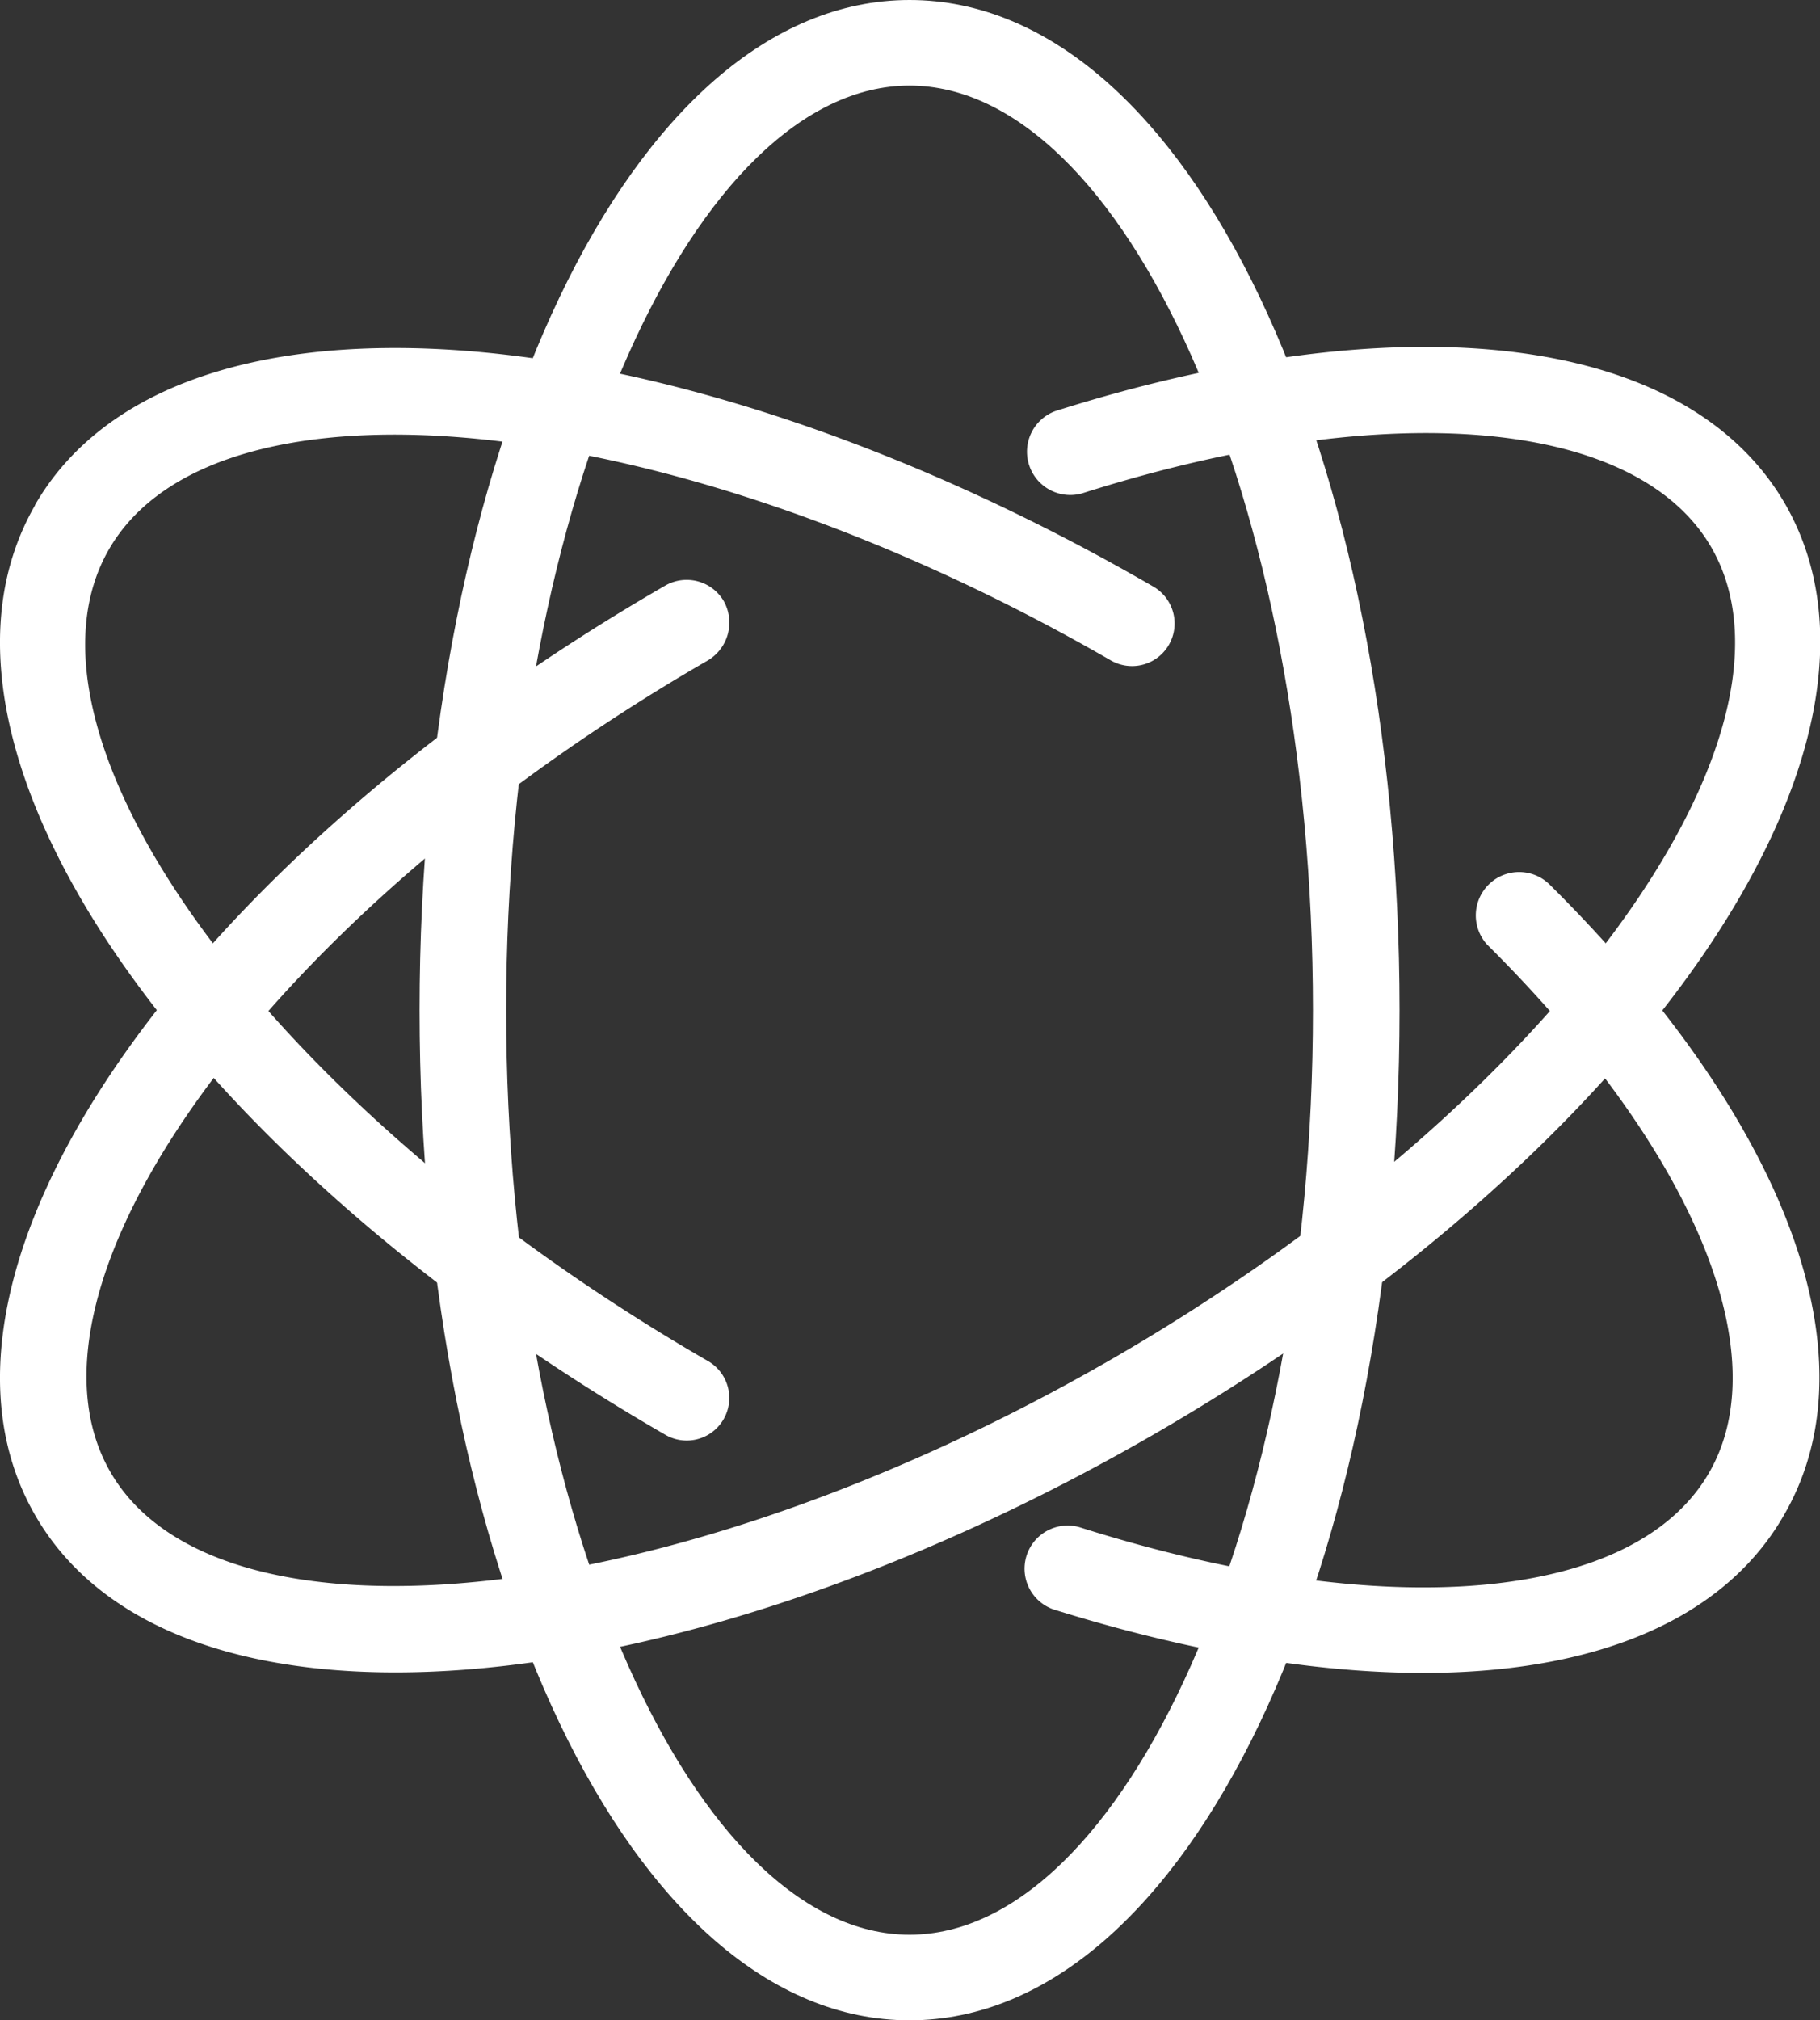 <svg xmlns="http://www.w3.org/2000/svg" width="32.512" height="36.068" viewBox="0 0 32.512 36.068">
                                        <rect x="0" y="0" width="32.512" height="36.068" fill="#333333" stroke="none"/>
                                        <g id="智慧" transform="translate(0)">
                                          <path id="Path_15772" data-name="Path 15772" d="M297.57,46.194c0-9.922-3.754-18.034-8.753-18.034s-8.753,8.13-8.753,18.034,3.754,18.034,8.753,18.034S297.57,56.116,297.57,46.194Zm-15.959,0c0-9.168,3.4-16.506,7.206-16.506s7.206,7.338,7.206,16.506-3.4,16.506-7.206,16.506S281.611,55.362,281.611,46.194Z" transform="translate(-272.569 -28.16)" fill="#fff"/>
                                          <path id="Path_15773" data-name="Path 15773" d="M77.275,217.069c2.49,4.32,11.413,3.509,20-1.453s13.752-12.262,11.262-16.6c-1.792-3.094-6.9-3.6-13.035-1.66a.773.773,0,0,0,.472,1.471c5.527-1.754,9.922-1.32,11.243.962,1.905,3.3-2.754,9.9-10.7,14.487s-16,5.32-17.9,2.018,2.735-9.9,10.677-14.487a.786.786,0,0,0,.283-1.056.768.768,0,0,0-1.038-.283C79.935,205.43,74.785,212.749,77.275,217.069Z" transform="translate(-76.647 -190.018)" fill="#fff"/>
                                          <path id="Path_15774" data-name="Path 15774" d="M77.275,199.551c-2.49,4.32,2.66,11.639,11.262,16.6a.76.76,0,0,0,.755-1.32c-7.942-4.584-12.6-11.186-10.7-14.487s9.96-2.6,17.9,1.981a.76.76,0,0,0,.755-1.32c-8.564-4.961-17.487-5.772-19.977-1.452Zm31.239,18.034c1.679-2.886-.057-7.168-4.188-11.262a.774.774,0,0,0-1.113,1.075l.019.019c3.7,3.678,5.169,7.3,3.943,9.413-1.32,2.283-5.7,2.716-11.205.981a.77.77,0,1,0-.453,1.471C101.648,221.188,106.741,220.678,108.514,217.585Z" transform="translate(-76.647 -190.534)" fill="#fff"/>
                                        </g>
                                    </svg>